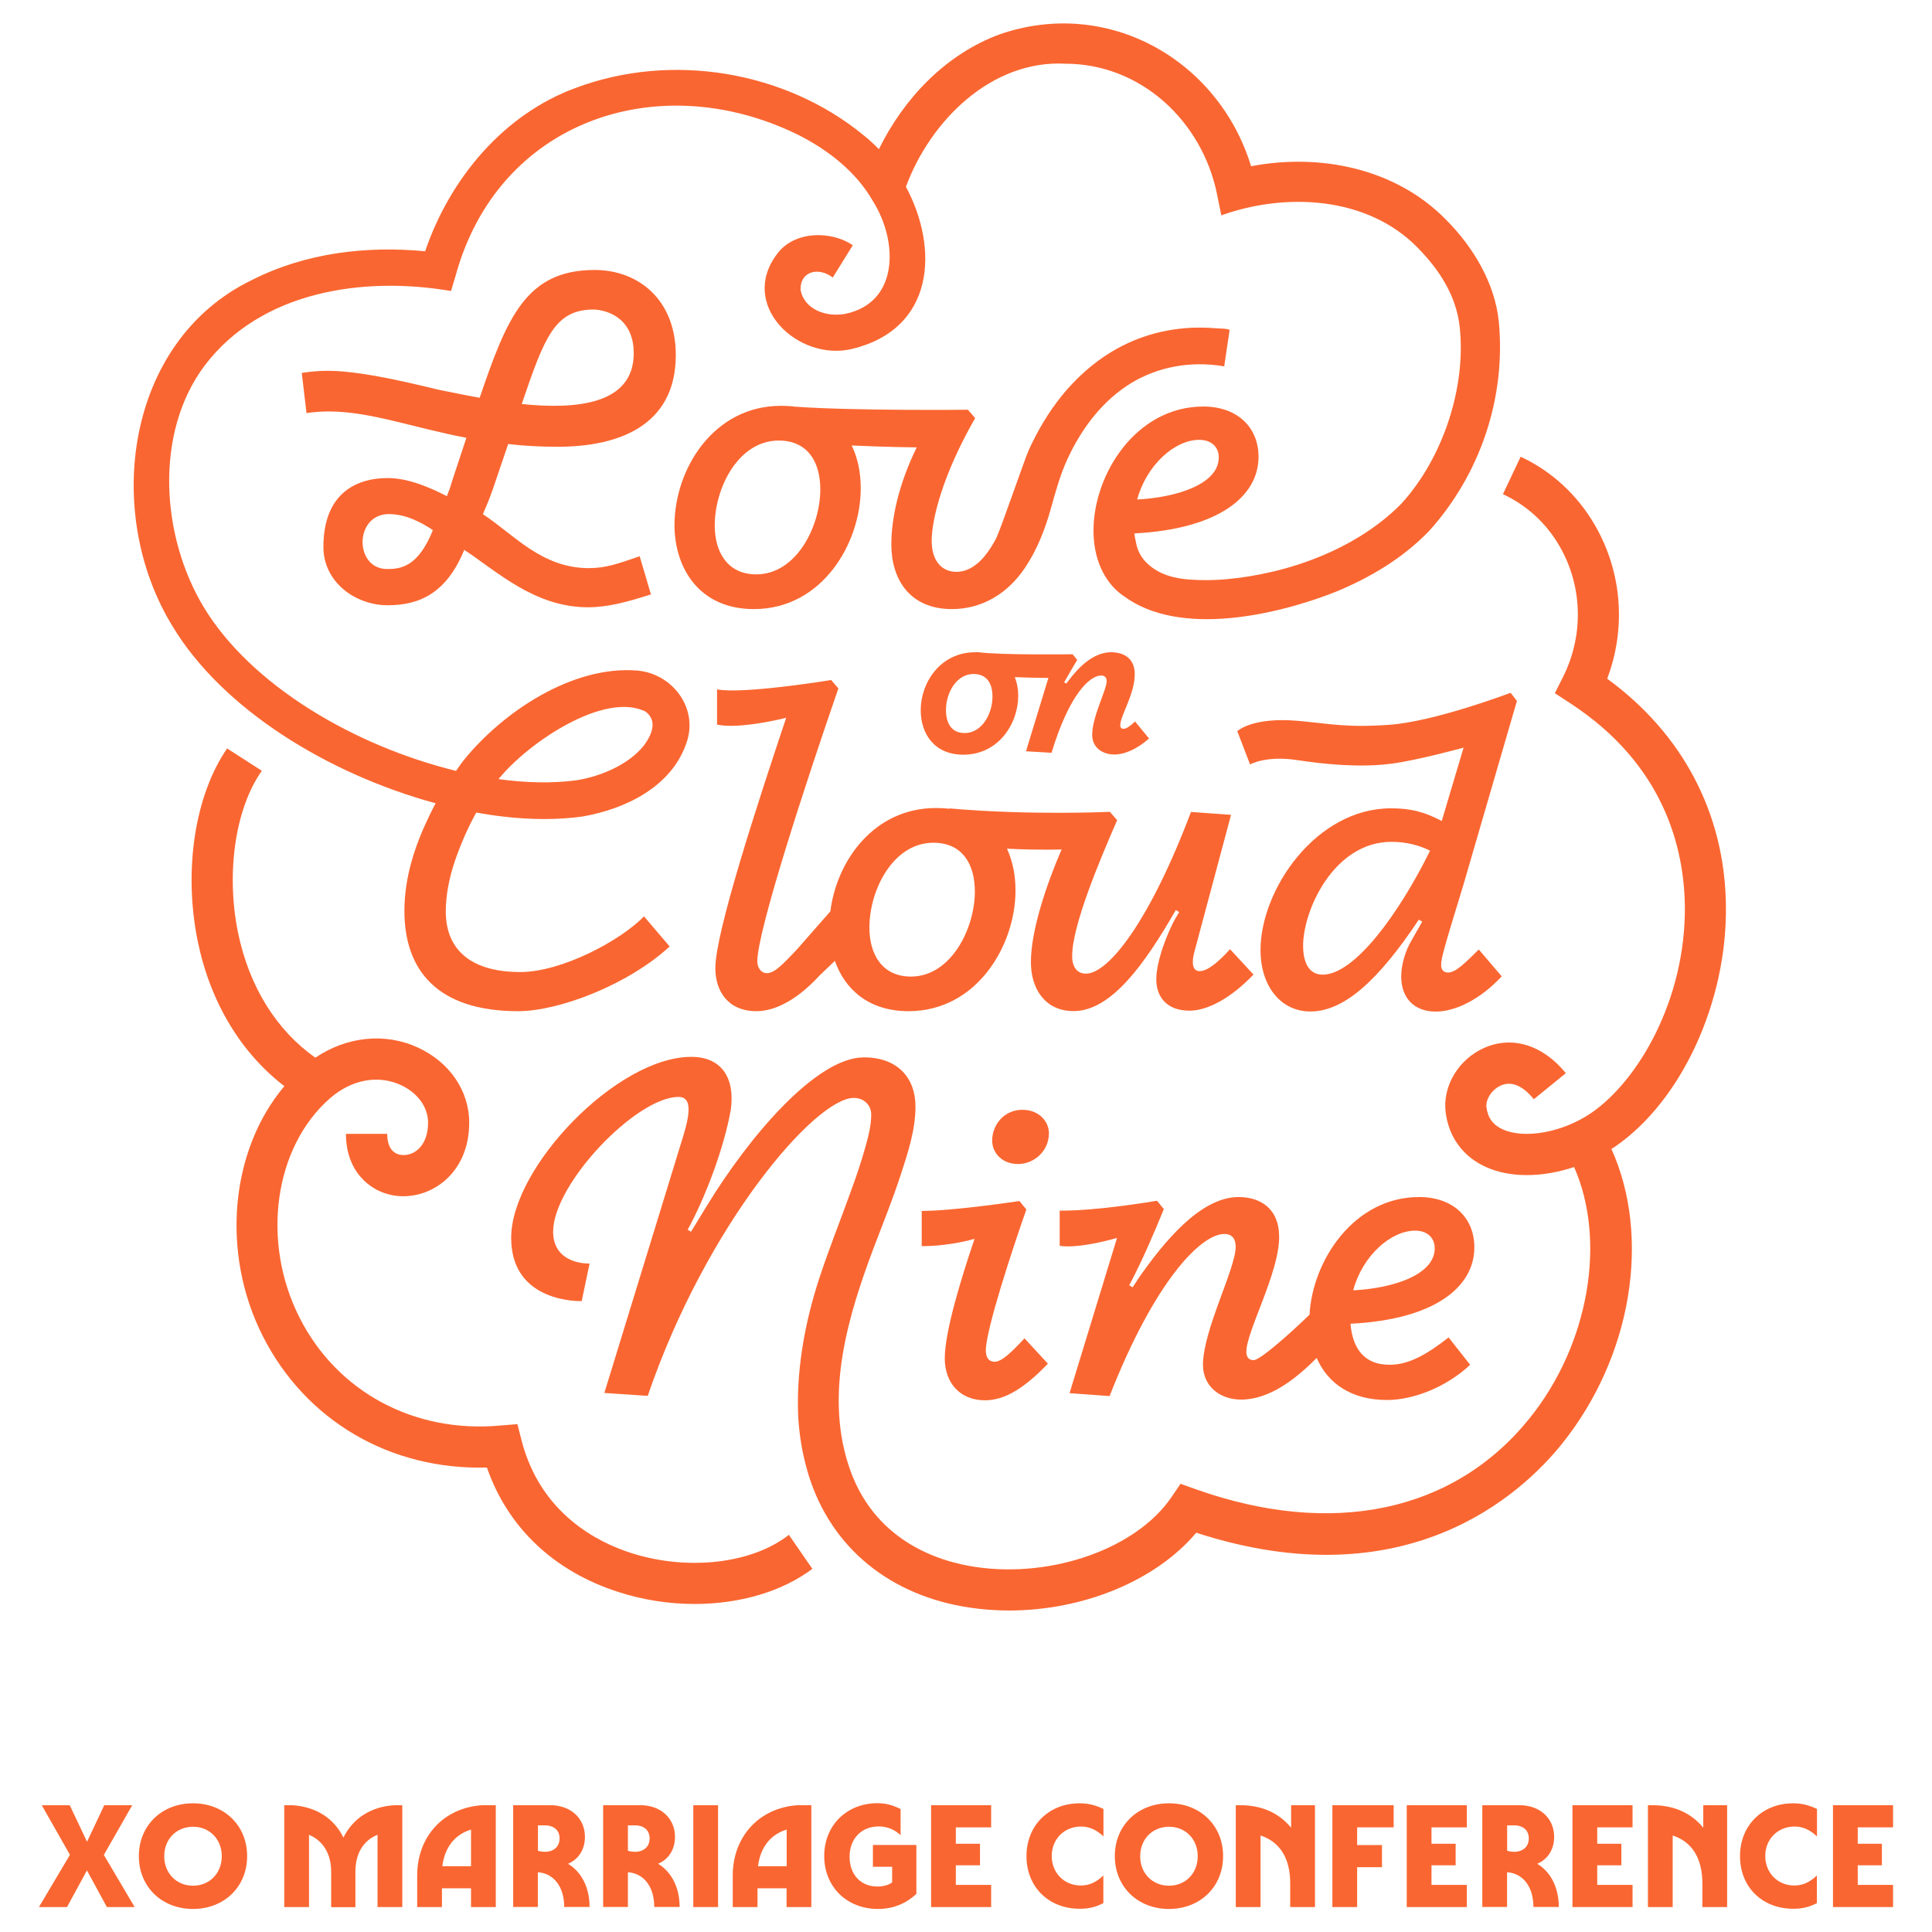 <?xml version="1.0" encoding="UTF-8"?>
<!-- Generator: Adobe Illustrator 28.3.0, SVG Export Plug-In . SVG Version: 6.00 Build 0)  -->
<svg xmlns="http://www.w3.org/2000/svg" xmlns:xlink="http://www.w3.org/1999/xlink" version="1.1" id="Layer_1" x="0px" y="0px" viewBox="0 0 1920 1920" style="enable-background:new 0 0 1920 1920;" xml:space="preserve">
<style type="text/css">
	.st0{fill:#FA6631;}
</style>
<g>
	<g>
		<path class="st0" d="M1065.9,650.2c0,0-72.5,1-94-2.1c-0.5-0.1-1.1,0-1.8,0.2c-0.4,0-0.7-0.1-1-0.1c-34.5,0-54.1,30.1-54.1,57.5    c0,23.5,13.5,44.3,42.3,44.3c35,0,54.6-30.8,54.6-58.7c0-6.5-1.2-12.8-3.4-18.4c18.4,0.8,33.4,0.8,33.4,0.8l-22.3,72.9l25.4,1.5    c17.6-58,37.9-76.8,49.4-76.8c4.9,0,5.4,3.9,5.4,5.6c0,8.6-14.4,35.2-14.4,53.3c0,13,10.5,19.6,22,19.6c11,0,23.5-6.1,34.5-15.9    L1128,717c-4.6,4.4-8.6,7.3-11.5,7.3c-1.7,0-3.2-1-3.2-3.4c0-9.8,14.4-30.8,14.4-50.9c0-17.4-13-21.8-23.5-21.8    c-18.3,0-33,16.1-41.3,26.9l-3.2,4.2l-2.2-1.2c3.7-6.6,8.8-15.2,13-22.3L1065.9,650.2z M958.7,728.5c-13,0-18.6-9.5-18.6-23    c0-17.1,10.5-35.7,27.4-35.7c13.2,0,18.8,9.5,18.8,22.3C986.4,708.9,976.1,728.5,958.7,728.5z"></path>
		<path class="st0" d="M505,441.3c15.3,1.7,31.5,2.7,49,2.7c60.2,0,117.6-20.5,117.6-91.2c0-54.9-37.2-84.5-80.6-84.5    c-68.1,0-87.1,47.2-114.3,127c-15.9-2.8-29.6-5.8-38.6-7.5c-9.8-1.9-73.6-19.3-112.1-19.3c-8.4,0-17.3,0.7-26.1,2.1l4.7,39.9    c7-1,14.4-1.6,22.1-1.6c41.2,0,82.6,15.8,136.8,26.2l-13.3,40.2c-3.3,10.7-2.7,9.1-6.1,17.8c-16-8.2-37.9-18-58.6-18    c-35,0-64.1,18.3-64.1,68.5c0,35,31.9,57.9,63.8,57.9c33.5,0,59-13.5,76.2-55c32.6,21.4,69.9,57,122.9,57c19.3,0,38.3-5,62.6-12.8    l-11.2-37.9c-21.3,7.3-33.5,11.8-50.5,11.8c-47.1,0-74.7-33.6-105.3-53.6c5.4-13,5.3-12,10.1-25.5L505,441.3z M590,307.6    c6.1,0,39.8,3.7,39.8,43.5c0,51.1-57.5,56-111.3,50.4C541,335.6,551.1,307.6,590,307.6z M384.8,565.5c-32.9,0-32.9-54.6,1.7-54.6    c16.8,0,31.9,8.1,43.7,15.9C415.6,563.3,398.3,565.5,384.8,565.5z"></path>
		<path class="st0" d="M1507.5,696.6l-1-1.3l-5.3-6.8c0,0-75.3,28.6-120.5,31.8c-42.6,3-58.3-1-90.5-3.9    c-45.8-4.1-60.6,10.2-60.6,10.2l12.7,33.1c0,0,15.7-9,46.3-4.4c27.6,4.2,62.3,7.7,93.8,3.7c25.5-3.2,72.1-16,72.1-16l-21.7,72.9    c-17.5-9.2-31-12.6-50.5-12.6c-74.3,0-129.6,80.6-129.6,140.8c0,36.3,20.4,61.1,49.5,61.1c33.4,0,67.4-30.6,107.8-91.2l3.4,1.9    l-10.8,19c-5.8,9.6-10.1,23.8-10.1,35.4c0,21.3,12.6,35,34.4,35c19.9,0,44.7-12.6,65.5-35l-22.8-26.7    c-13.7,13.5-22.9,22.9-30.6,22.9c-4.9,0-6.8-3.4-6.8-7.3c0-6.3,1.6-13,21.9-79.1L1507.5,696.6z M1314.4,968.6    c-15,0-19.4-14.6-19.4-28.6c0-35.5,30.6-103.4,87.9-103.4c14.5,0,27.6,3.4,38.3,8.8C1390.6,907.4,1346.4,968.6,1314.4,968.6z"></path>
		<path class="st0" d="M1465.2,1239.6c0-29.6-21.3-50-54.9-50c-64.3,0-105.9,62.5-108.9,116.9c-17.7,17.2-48.9,45.2-55.5,45.2    c-4.3,0-7.3-2.4-7.3-8.3c0-20.4,32.6-78.1,32.6-114.1c0-28.5-18.9-39.7-40.3-39.7c-38.3,0-74.8,45.6-98.6,79.5l-6.7,10.2l-3.4-2    c13.1-24.7,24.3-51,34.4-75.7l-6.8-8.3c0,0-59.7,10.3-96.7,9.8v35c20.5,3.1,57-7.9,57-7.9l-47.2,154.3l39.8,2.9    c44.2-113,90.3-161.1,114.1-161.1c8.8,0,11.2,6.3,11.2,12.7c0,21.8-32.5,82.9-32.5,117.4c0,21.4,17,34.5,37.9,34.5    c28.4,0,54.7-20.8,75.1-41.4c10.8,24.9,33.9,41.8,70,41.8c25.8,0,58.7-12.6,82.5-35l-21.4-27.2c-20.4,16-38.8,27.2-58.7,27.2    c-25.8,0-36.8-17-38.8-40.8C1424.8,1311.5,1465.2,1279.5,1465.2,1239.6z M1344.8,1282.3c9.2-34.4,37.4-59.3,61.6-59.3    c11.7,0,19.4,6.8,19.4,17.5C1425.9,1267.2,1383.6,1280.4,1344.8,1282.3z"></path>
		<path class="st0" d="M978.8,1391.6c19.4,0,38.8-11.6,62.6-36.4l-23.3-25.2c-13,14.1-22.8,23.3-29.6,23.3c-5.9,0-8.8-4.3-8.8-11.2    c0-20.4,26.3-100.4,40.3-140.2l-2.9-3.4l-3.9-4.9h-0.4c0,0-64.6,9.8-96.8,9.8v35c28.8,0,52.5-7.3,52.5-7.3    c-13,38.3-29.6,92.2-29.6,118.8C938.9,1374.1,953.9,1391.6,978.8,1391.6z"></path>
		<path class="st0" d="M749.2,605.3c68,0,106.2-65.6,106.2-120c0-15.5-2.9-30.1-9-42.6c36.4,1.7,64.6,1.9,64.6,1.9    c-18,36.9-25.2,70.4-25.2,96.6c0,33.5,17.5,64.1,60.2,64.1c30.6,0,55.8-16,72.6-41c12-17.8,19.9-38.1,25.7-58.7    c4.7-16.8,9.1-33.2,16.4-49.1c12.9-28.2,31.9-54.4,57.7-72.1c26.6-18.2,58.8-25.2,90.7-21.4c0.6,0.1,7.5,1,7.5,1.1    c0,0,5.4-36.3,5.4-36.3c-3.4-1.5-9-1.2-12.8-1.5c-4.3-0.4-8.6-0.6-13-0.7c-8.3-0.2-16.6,0.2-24.8,1.2    c-15.5,1.8-30.7,5.8-45.1,11.8c-28.2,11.8-52.4,31.5-71.5,55.2c-12.8,15.9-23.5,34-32.1,52.7c-4.6,10-28.5,80.7-33.1,89.2    c-6.3,11.7-14.8,24.3-27.3,30c-3.6,1.6-7.6,2.6-11.6,2.6c-16.5,0-24.8-13.1-24.8-30.6c0-21.8,10.8-65.6,43.2-122.2l-7.2-8.3    c0,0-111.1,1.2-171.1-3h-0.3c-4.6-0.6-9.3-0.9-14.4-0.9c-66.9,0-105.8,62.7-105.8,118.9C670.5,564.5,694.8,605.3,749.2,605.3z     M773.9,437.8c3,0,5.8,0.2,8.4,0.7c0.3,0,0.6,0.1,0.8,0.1c22.1,4.1,32.1,23.3,32.1,47.8c0,36.8-23.8,84.4-63.6,84.4    c-29.1,0-41.3-22.8-41.3-48.5C710.3,484.4,734.1,437.8,773.9,437.8z"></path>
		<path class="st0" d="M1168.5,904.4l3.4,2l-3.8,6.3c-7.9,14.1-19,42.3-19,60.7c0,15.5,8.8,31,33.1,31c17.9,0,41.3-12.6,63.5-35.9    l-23.3-25.2c-10.1,11.2-21.8,21.8-30.1,21.8c-7.2,0-8.3-7.8-5.4-18.9l36.5-136.4l-39.8-2.9c-41.3,109.2-82.1,160.7-104.4,160.7    c-8.3,0-13.7-5.9-13.7-17.5c0-30.1,26.7-93.7,44.7-135l-7.2-8.3c0,0-79,3.7-159.3-3.4c-0.2,0.1-0.4,0.2-0.5,0.3    c-4.2-0.5-8.6-0.7-13.2-0.7c-60.6,0-98.3,51.3-104.8,102.7l-33.8,38.5c-12.1,12.6-21.3,22.9-29.1,22.9c-6.3,0-9.7-5.8-9.7-11.7    c0-30.5,49.5-181.5,80.6-271.3l-6.8-7.8v-0.5H826c0,0-87,14.3-113.4,9.3c0,19.3,0,18.6,0,35c22.2,4.9,67.4-6.4,68.7-6.8    c-29.2,87.4-70.4,213.5-70.4,248.9c0,22.3,12.2,42.7,40.9,42.7c20.8,0,43.1-14.1,62.6-35.4l15.3-14.6c9.8,28.1,33.5,50,73.2,50    c68,0,106.3-65.6,106.3-119.9c0-15.1-2.8-29.3-8.5-41.6c30.4,1.6,54.3,0.8,54.3,0.8c-15.5,35.9-30.5,81-30.5,112.1    c0,26.7,14.5,48.5,42.2,48.5C1104.5,1005,1138,957.4,1168.5,904.4z M905.3,970.5c-29.2,0-41.3-22.9-41.3-48.6    c0-37.9,23.8-84.4,63.6-84.4c28.5,0,41.2,20.9,41.2,48.5C968.8,922.9,945,970.5,905.3,970.5z"></path>
		<path class="st0" d="M1016.1,1102.9c-18.4,0-30.1,15.1-30.1,30.6c0,12.1,9.7,23.3,25.8,23.3c15.5,0,30.6-12.6,30.6-30.6    C1042.4,1114.6,1032.6,1102.9,1016.1,1102.9z"></path>
		<path class="st0" d="M627.3,1543.4c-32.5-10.3-89.9-38.7-108.8-111.3l-4.3-16.8l-17.3,1.4c-85.4,7.7-161.8-33.4-199.2-107.2    c-38.4-75.7-25.3-169.4,30.2-218c21.3-18.6,47.6-23.6,70.2-13.3c16.9,7.7,27.3,22,27.3,37.5c0,22.1-12.6,32.2-24.4,32.2    c-3,0-7.3-0.7-10.8-4.2c-3.5-3.5-5.4-9.3-5.4-16.9h-41c0,23.4,9.3,37.8,17.2,45.6c10.3,10.5,24.6,16.4,39.9,16.4    c31.8,0,65.4-25.6,65.4-73.1c0-31.8-19.7-60.4-51.3-74.8c-32.6-14.9-70.4-10.8-101.6,10.2c-38.6-27.1-65.7-70.5-76.8-124    c-12.2-59.5-2.8-123.8,23.6-161.1l-34.5-22.2c-32.2,46.8-43.5,121.3-29.2,191.6c12.5,60.6,42.8,110.8,86.1,144c0,0,0,0,0,0    c-53.6,63.5-63.5,165.4-21.4,248.5c42.7,84.2,126.9,133.2,222.7,130.5c20.7,59.7,66.7,103.3,131,123.8c24.7,8,50.5,11.8,75.5,11.8    c44.4,0,86.5-12.1,116.9-34.9l-23.3-33.8C747.4,1554,683.7,1561.4,627.3,1543.4z"></path>
		<path class="st0" d="M1715.2,900.3c-0.9-91.3-42.7-170.9-118-225.8c19-50.2,14.8-106.1-12.3-152.8c-17.7-30.4-43.2-53.6-73.7-67.8    l-17.6,37.2c23.2,10.8,42.6,28.2,56,51.2c23.2,39.8,24.6,88.6,3.8,130.3l-8.2,16.3l15.3,10c92.9,60.6,113.1,143.1,113.9,201.7    c0.9,92.5-46.1,173.3-93.1,205.5c-28,19.1-65.8,26.2-87.8,16.3c-9.7-4.3-14.9-11.4-16.3-22.1c-0.9-8,5.7-17.8,14.5-21.6    c13.1-5.7,24.9,4.2,32.6,13.7l31.8-25.9c-22.6-27.8-52.7-37.3-80.5-25.4c-26,11.2-42.3,38.3-38.9,64.5    c3.2,24.8,17.5,44.1,40.1,54.2c11.9,5.4,25.9,8,40.6,8c15.2,0,31.2-2.8,46.9-8c32.3,72.9,15.1,176.1-44.4,249.9    c-74.9,93-195.8,118.6-331.8,70.2l-14.9-5.3l-8.9,13.1c-34.5,50.9-118.1,80.8-194.4,69.6c-37.1-5.4-103-26-127.1-102.6    c-22.6-71.6,0-147.1,25.5-214.7c9.9-26.2,18-45.7,26.8-72.4c7.1-21.6,14.7-44.8,14.7-67.8c0-29.1-18.2-49-51.2-49    c-47.1,0-113.7,77.8-156.8,148.6l-15.1,24.7l-3.3-2c17-31,36-80.2,42.9-119.5c4.3-32-9.7-52.3-39.3-52.3    c-73.7,0-179,109.6-179,179.9c0,65.6,70.1,62.8,70.1,62.8l7.8-37.3c0,0-36.2,1.6-36.2-31.7c0-47.3,82.5-133.9,124.7-133.9    c13.5,0,11.2,17,4.9,37.9l-78.7,256.3l43.1,2.9c58.2-170.2,166.5-296.1,204.8-296.1c9.7,0,17.3,6.8,17.3,16.5    c0,10.8-2.8,21.7-5.7,32c-4,14.5-8.9,28.8-14,42.9c-11.5,32-21.8,57-32.4,89.4c-13.2,40.6-21.5,85.1-20.7,127.8    c0.1,7.6,0.6,15.1,1.5,22.6c1.7,15.1,4.9,30.1,9.4,44.6c22.5,71.5,81,119.2,160.3,130.8c12.8,1.9,25.8,2.8,38.7,2.8    c73.6,0,145.8-29.6,185.9-77.3c208.8,67.8,323.1-38.3,363.2-88c70.1-87.1,88.9-206,49.4-293.4c1-0.7,2.1-1.3,3.2-2    C1670.8,1094.6,1716.4,996.1,1715.2,900.3z"></path>
		<path class="st0" d="M432.9,798.3c-2.2,4.1-4.3,8.3-6.3,12.5c-14.4,29.7-24.7,61.1-24.7,94.4c0,58.8,32.5,99.7,113,99.7    c40.5,0,109.1-26.1,150.6-64.3l-25.5-29.9c-23.5,24.1-81.6,55.3-123.1,55.3c-45.4,0-73.9-19.4-73.9-60.3c0-16,3.4-33.8,9.7-51.9    c5.7-16.2,12.5-31.7,20.6-46.3c36.8,6.7,72.7,8.4,105.2,4c42.5-7.3,89.1-29.3,103.9-73.8c11.7-34.2-14.3-68.3-49-71.3    c-64.4-5.3-133.6,41-172.4,88.9c-2.8,3.5-5.2,7.2-7.8,10.8c-102.5-25.2-204.1-85.7-250.6-162.5c-42.7-70.6-49.5-173.6,1-240.6    c55.9-73.5,156.9-88.8,244.6-73.8c0,0,4.5-14.9,4.5-14.9c41.9-154,200.5-208,338.9-141.1c31.6,15.7,59.7,37.9,76.2,67.2    c24.6,39.3,25.9,100.2-27.7,111.5c-19.1,3.6-40.7-4.4-44.5-23.5c-0.8-18.9,17.8-23.5,32-12.6c0,0,19.9-32.1,19.9-32.1    c-21.5-14.6-58.1-14.5-75.2,8.6c-38.8,51.2,21.1,107.2,74.3,94.5c82.5-19.8,86.6-99.8,53.7-161.2    c24.3-65.9,85.2-126.1,158.2-122.3c75.6,0,135.9,57.3,150.8,128.9l4.4,21.8c64.3-23,145.1-18.9,195,32    c21.3,21.6,38.4,47.4,41.9,78.7c6.7,60.5-17,131.2-58.1,176c-44.3,44.9-112,69.5-174.6,75c-11.6,1-23.6,1.1-35.1,0.3    c-15.8-1.1-30.9-4.9-42.7-16.1c-5.6-5.3-9.4-11.9-10.9-19.5c-0.2-0.7-2.2-10.3-1.8-10.3c82.9-4.3,123.3-36.4,123.3-76.1    c0-29.6-21.4-50-54.8-50c-67,0-109.2,67.4-109.2,123.2c0,22.3,6.6,42.2,20,56.6c3,3.2,6.4,6.1,10.1,8.6    c55.8,41.3,152.6,18.6,210.5-4.2c33.8-14,66.4-33,93.1-60.7c50.5-56.2,76.3-131.8,69.1-207.8c-3.9-38.4-25.5-74.5-52.9-101.8    c-49.9-50.7-124.9-65.8-193.3-52.7c-32.2-105.5-142.1-168.5-250.1-131c-53.6,19.9-95,63.6-119.8,114.1c-4.7-4.9-9.6-9.4-14.7-13.5    c-78.2-64.5-191.2-83-286.1-47.6c-72.5,26.3-125.8,90.9-150.1,162.5c-57.9-5.5-118.5,1.3-172.4,28.7    c-125.3,60.7-148,231.3-78.5,344.2C220.8,704.1,324.8,768.8,432.9,798.3z M641.6,707.2c11.1,8.5,7.6,21.1-1.8,33.8    c-14.5,18.1-41.3,30.4-67.3,34.5c-23.9,3.1-50.1,2.5-77.1-1.2C524.9,737.9,600.7,686.8,641.6,707.2z M1191.8,437.1    c11.7,0,19.4,6.8,19.4,17.5c0,26.7-42.2,39.8-81.1,41.8C1139.5,461.9,1167.6,437.1,1191.8,437.1z"></path>
	</g>
	<g>
		<path class="st0" d="M69.5,1843.3l-28-49.3h27.8l17.2,36.3l17.1-36.3h27.8l-28.2,49.4l30.6,51.8h-27.6l-19.8-36.4l-19.8,36.4H38.7    L69.5,1843.3z"></path>
		<path class="st0" d="M138,1844.6c0-30.4,22.7-52.5,53.8-52.5s53.8,22.1,53.8,52.5c0,30.4-22.7,52.5-53.8,52.5S138,1875,138,1844.6    z M191.8,1874c16.5,0,28.6-12.4,28.6-29.3c0-16.9-12.1-29.3-28.6-29.3c-16.5,0-28.6,12.4-28.6,29.3    C163.2,1861.5,175.3,1874,191.8,1874z"></path>
		<path class="st0" d="M282.6,1794h7.7c23.1,1.4,41.2,12.4,51,32.1c9.7-19.5,27.9-30.8,50.7-32.1h7.8v101.2h-24.6v-71.8    c-13.9,5.5-22,18.4-22,36.6v35.3h-24.1V1860c0-18.1-8.4-30.9-22-36.6v71.8h-24.6V1794z"></path>
		<path class="st0" d="M479.1,1794h13.6v101.2h-24.6v-18.6h-28.9v18.6h-24.6v-31.4C414.6,1825,440.9,1796.5,479.1,1794z     M468.1,1854.6v-36.4c-16.2,4.9-26.2,17.8-28.5,36.4H468.1z"></path>
		<path class="st0" d="M510,1794h37c20.1,0,34.3,13,34.3,31.5c0,12.6-6.4,22.3-16.8,26.7c13.4,8.1,21.4,23.6,21.4,42.9h-25.2    c0-19.4-9.7-32.7-25-34.4h-1.2v34.4H510V1794z M541.6,1840.3c8.8,0,14.5-5.2,14.5-13.3c0-8.1-5.6-13-14.7-13h-6.8v25.3    C537.2,1840,539.5,1840.3,541.6,1840.3z"></path>
		<path class="st0" d="M599.5,1794h37c20.1,0,34.3,13,34.3,31.5c0,12.6-6.4,22.3-16.8,26.7c13.4,8.1,21.4,23.6,21.4,42.9h-25.2    c0-19.4-9.7-32.7-25-34.4H624v34.4h-24.6V1794z M631.1,1840.3c8.8,0,14.5-5.2,14.5-13.3c0-8.1-5.6-13-14.7-13H624v25.3    C626.6,1840,629,1840.3,631.1,1840.3z"></path>
		<path class="st0" d="M689,1794h24.6v101.2H689V1794z"></path>
		<path class="st0" d="M792.7,1794h13.6v101.2h-24.6v-18.6h-28.9v18.6h-24.6v-31.4C728.3,1825,754.6,1796.5,792.7,1794z     M781.8,1854.6v-36.4c-16.2,4.9-26.2,17.8-28.5,36.4H781.8z"></path>
		<path class="st0" d="M819.1,1844.5c0-30.4,22.3-52.5,52.9-52.5c8.1,0,14.7,1.7,23,5.8v26c-6.2-5.8-13.4-8.7-21.8-8.7    c-17.1,0-28.9,12.1-28.9,30.2c0,17.5,11,29.5,27.6,29.5c5.8,0,10.6-1.3,14.7-4v-15.6h-19.1v-21.7h43.2v48.6    c-10.7,10-23.6,15-38.2,15C841.5,1897.1,819.1,1875,819.1,1844.5z"></path>
		<path class="st0" d="M925.3,1794H985v22h-35.1v16.3h24v21.4h-24v19.5H985v22h-59.7V1794z"></path>
		<path class="st0" d="M1020.1,1844.6c0-30.6,22.3-52.5,52.8-52.5c8.5,0,15.3,1.7,23.7,5.6v27.3c-6.9-6.6-14.2-9.8-22.3-9.8    c-16.6,0-29.1,12.4-29.1,29.3c0,16.8,12.4,29.3,28.9,29.3c8.2,0,15.6-3.3,22.4-10v27.5c-7.5,3.9-14.6,5.6-23.1,5.6    C1042.3,1897.1,1020.1,1875.3,1020.1,1844.6z"></path>
		<path class="st0" d="M1107.9,1844.6c0-30.4,22.7-52.5,53.8-52.5s53.8,22.1,53.8,52.5c0,30.4-22.7,52.5-53.8,52.5    S1107.9,1875,1107.9,1844.6z M1161.7,1874c16.5,0,28.6-12.4,28.6-29.3c0-16.9-12.1-29.3-28.6-29.3c-16.5,0-28.6,12.4-28.6,29.3    C1133,1861.5,1145.2,1874,1161.7,1874z"></path>
		<path class="st0" d="M1228.2,1794h4.3c21.4,0,38.6,7.7,50.6,22.4V1794h23.7v101.2h-24.6v-23.7c0-24.7-10.3-41.2-29.5-47.4v71.1    h-24.6V1794z"></path>
		<path class="st0" d="M1324.1,1794h60.9v22h-36.3v17.6h24.7v22h-24.7v39.6h-24.6V1794z"></path>
		<path class="st0" d="M1398,1794h59.7v22h-35.1v16.3h24v21.4h-24v19.5h35.1v22H1398V1794z"></path>
		<path class="st0" d="M1473.2,1794h37c20.1,0,34.3,13,34.3,31.5c0,12.6-6.4,22.3-16.8,26.7c13.4,8.1,21.4,23.6,21.4,42.9h-25.2    c0-19.4-9.7-32.7-25-34.4h-1.2v34.4h-24.6V1794z M1504.8,1840.3c8.8,0,14.5-5.2,14.5-13.3c0-8.1-5.6-13-14.7-13h-6.8v25.3    C1500.4,1840,1502.7,1840.3,1504.8,1840.3z"></path>
		<path class="st0" d="M1562.7,1794h59.7v22h-35.1v16.3h24v21.4h-24v19.5h35.1v22h-59.7V1794z"></path>
		<path class="st0" d="M1637.8,1794h4.3c21.4,0,38.6,7.7,50.6,22.4V1794h23.7v101.2h-24.6v-23.7c0-24.7-10.3-41.2-29.5-47.4v71.1    h-24.6V1794z"></path>
		<path class="st0" d="M1729.2,1844.6c0-30.6,22.3-52.5,52.8-52.5c8.5,0,15.3,1.7,23.7,5.6v27.3c-6.9-6.6-14.2-9.8-22.3-9.8    c-16.6,0-29.1,12.4-29.1,29.3c0,16.8,12.4,29.3,28.9,29.3c8.2,0,15.6-3.3,22.4-10v27.5c-7.5,3.9-14.6,5.6-23.1,5.6    C1751.3,1897.1,1729.2,1875.3,1729.2,1844.6z"></path>
		<path class="st0" d="M1821.6,1794h59.7v22h-35.1v16.3h24v21.4h-24v19.5h35.1v22h-59.7V1794z"></path>
	</g>
</g>
</svg>
